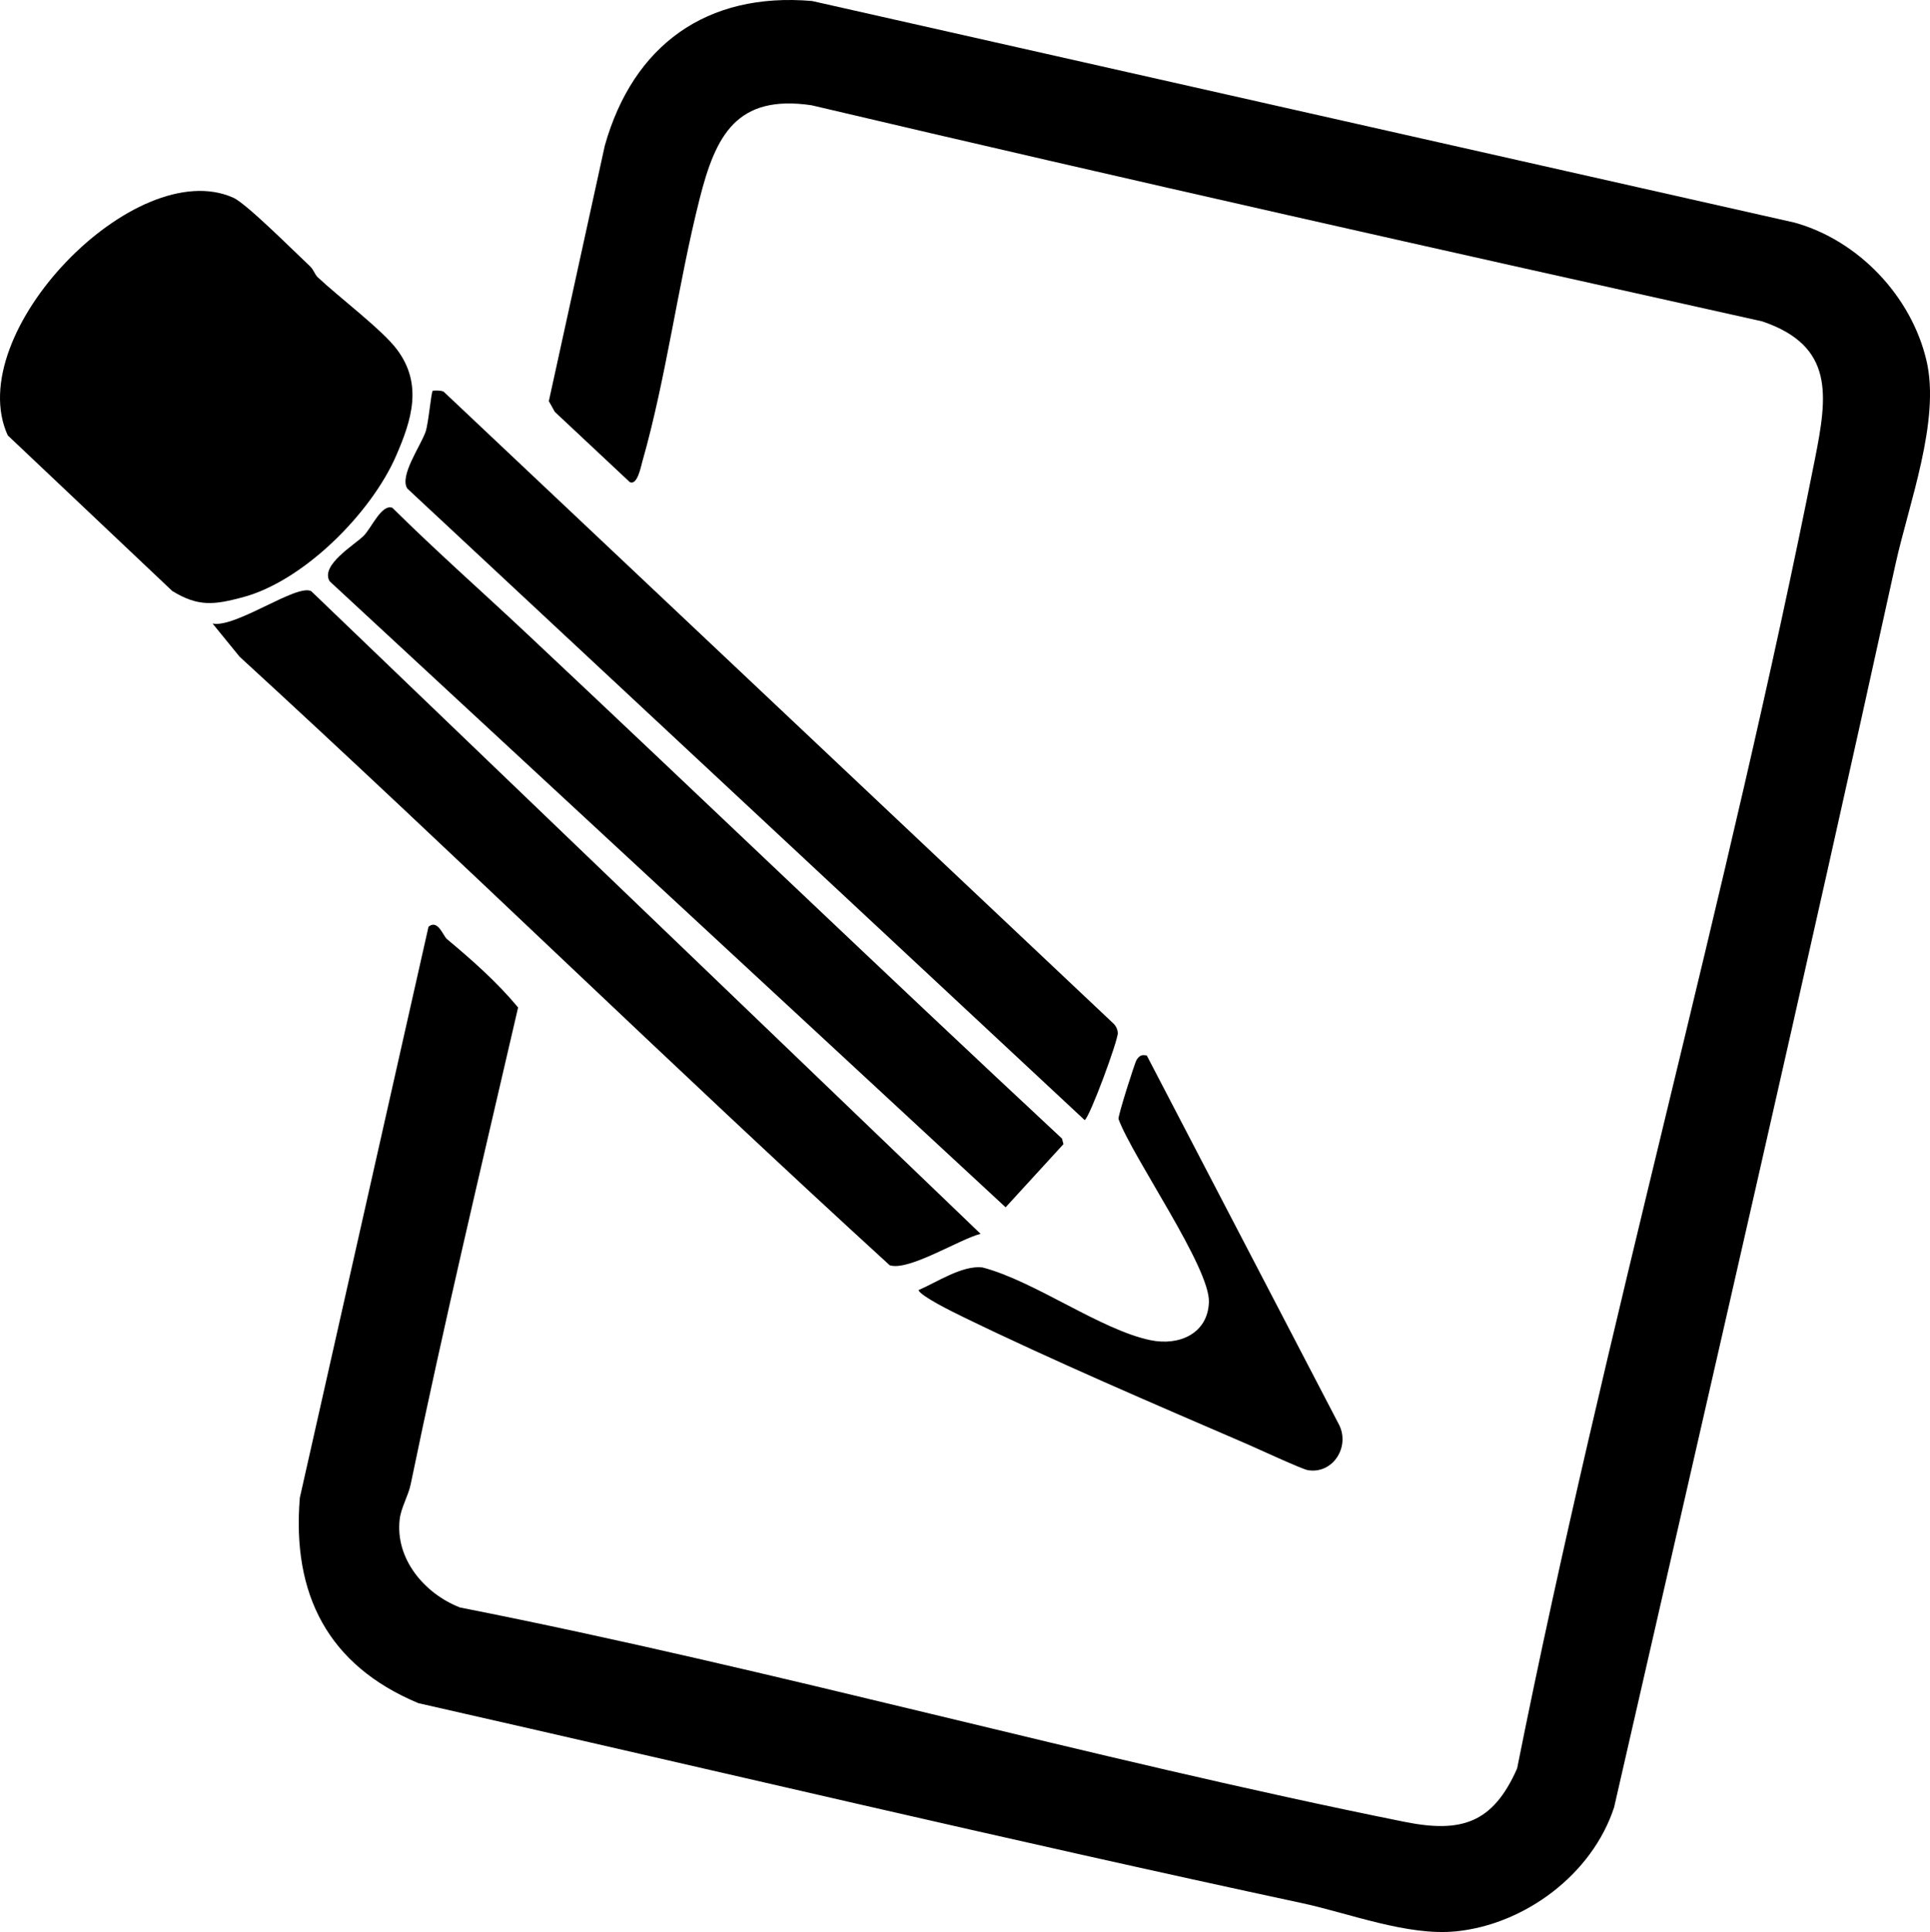 <?xml version="1.0" encoding="UTF-8"?>
<svg id="Layer_2" data-name="Layer 2" xmlns="http://www.w3.org/2000/svg" viewBox="0 0 487.31 487.71">
  <g id="MOCKUP">
    <g>
      <path d="M108.2,233.93c2.39-1.94,3.65,2.29,4.67,3.14,6.36,5.31,12.61,10.83,17.95,17.25-9.26,40.04-18.8,80.06-27.12,120.34-.61,2.95-2.41,5.85-2.77,8.77-1.23,10.05,6.25,18.87,15.21,22.35,79.93,15.75,158.63,38.05,238.42,54.1,14.3,2.88,22.35.48,28.5-13.46,22.1-110.72,53.23-219.88,75.2-330.56,3.16-15.94,4.98-28.51-13.29-34.73-80.12-17.81-160.17-35.73-240.06-54.56-18.97-2.8-24.22,7.64-28.27,23.65-5.43,21.45-8.42,45.15-14.45,66.28-.39,1.36-1.24,6.03-3.15,5.22l-18.95-17.75-1.51-2.71,14.13-64.5C159.85,11.44,178.37-2.04,205.03.25l248.11,55.95c16.1,4.48,29.48,18.56,33.29,34.86,3.54,15.17-4.49,36.15-7.84,51.41-23.01,104.74-47.13,209.22-71.04,313.75-5.49,16.85-22.47,29.58-39.97,31.32-12.23,1.21-26.97-4.58-38.8-7.12-74.47-15.98-148.8-33.63-223.16-50.49-22.79-9.53-31.93-27.43-29.92-51.83l32.5-144.18Z"/>
      <path d="M80.24,70c5.24,4.94,16.3,13.27,20.02,18.26,6.54,8.77,3.69,17.76-.27,26.85-6.27,14.4-23.32,31.59-38.76,35.68-7.18,1.9-11.16,2.42-17.72-1.59L1.96,109.91c-11.75-25.75,32.15-71.09,56.95-60,3.37,1.51,15.59,13.79,19.4,17.34.87.81,1.19,2.07,1.92,2.75Z"/>
      <path d="M112.13,98.98l169.14,159.52c.57.62.89,1.35.97,2.19.17,1.66-7.09,21.38-8.37,22.06L102.85,123.33c-2.09-3.17,3.43-10.85,4.62-14.37.72-2.13,1.4-9.94,1.78-10.29.14-.13,2.44-.18,2.89.31Z"/>
      <path d="M78.6,149.25l168.99,162.21c-5.34,1.35-18.18,9.49-22.95,7.93-55.31-50.49-108.88-102.97-164.15-153.62l-6.82-8.37c5.78,1.22,21.4-10.19,24.94-8.15Z"/>
      <path d="M132.95,159.89c45.17,42.4,89.84,85.3,135.19,127.52l.37,1.41-14.6,15.94L83.22,146.72c-2.37-4.09,6.27-9.14,8.6-11.46,1.98-1.97,4.51-8.1,7.26-7.07,10.99,10.89,22.61,21.13,33.87,31.7Z"/>
      <path d="M289.55,266.44l48.3,92.73c3.34,5.78-1.22,13.05-7.65,11.94-1.54-.27-12.76-5.47-15.47-6.64-23.25-10.03-49.06-21.07-71.7-32.1-2.28-1.11-10.42-5.08-11.13-6.69,4.62-1.99,11.06-6.33,16.15-5.74,13.16,3.41,29.9,15.81,42.5,18.38,7.15,1.46,14.39-1.63,14.69-9.59.33-8.75-19.22-36.47-22.83-46.26-.14-.83,4.12-14.26,4.58-14.94.74-1.09,1.24-1.33,2.56-1.09Z"/>
    </g>
  </g>
</svg>